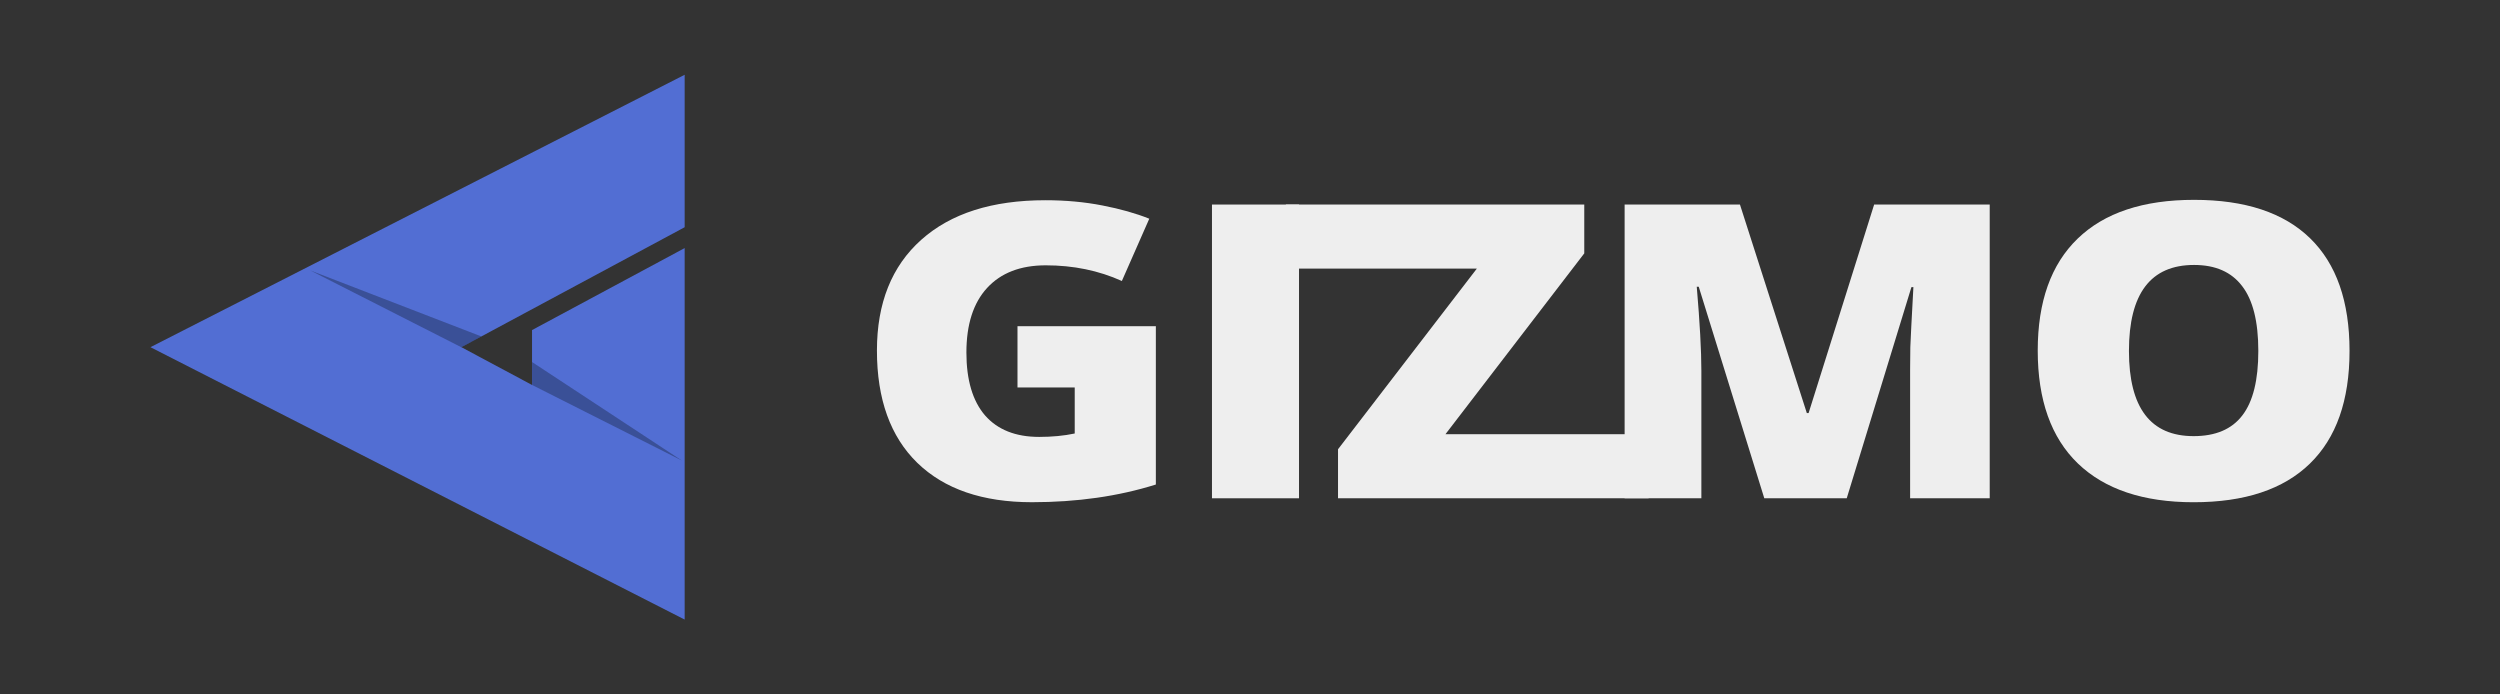<?xml version="1.0" encoding="UTF-8" standalone="no"?> <svg xmlns="http://www.w3.org/2000/svg" xmlns:xlink="http://www.w3.org/1999/xlink" version="1.1" width="1080" height="300" viewBox="0 0 1080 300" xml:space="preserve"><rect x="0" y="0" width="1080" height="300" fill="#333333" stroke="none"/> <desc>Created with Fabric.js 5.2.4</desc> <defs> </defs> <g transform="matrix(1 0 0 1 540 150)" id="b623370d-fde4-440c-9152-b23209f68b7f"> <rect style="stroke: none; stroke-width: 1; stroke-dasharray: none; stroke-linecap: butt; stroke-dashoffset: 0; stroke-linejoin: miter; stroke-miterlimit: 4; fill: rgb(255,255,255); fill-rule: nonzero; opacity: 1; visibility: hidden;" x="-540" y="-150" rx="0" ry="0" width="1080" height="300"></rect> </g> <g transform="matrix(0 0 0 0 0 0)" id="0293a6a9-9b8e-4cc2-923a-827a16c2bf66"> </g> <g transform="matrix(5 0 0 5 439.07 151.75)"> <path style="stroke: none; stroke-width: 1; stroke-dasharray: none; stroke-linecap: butt; stroke-dashoffset: 0; stroke-linejoin: miter; stroke-miterlimit: 4; fill: rgb(238,238,238); fill-rule: nonzero; opacity: 1;" transform=" translate(-74.81, -18.49)" d="M 74.907 16.324 L 86.862 16.324 L 86.862 30.003 C 83.616 31.022 80.048 31.531 76.158 31.531 C 71.889 31.531 68.586 30.397 66.249 28.128 C 63.925 25.86 62.763 22.626 62.763 18.425 C 62.763 14.328 64.039 11.14 66.59 8.86 C 69.142 6.58 72.716 5.44 77.314 5.44 C 79.056 5.44 80.698 5.59 82.239 5.891 C 83.793 6.192 85.144 6.574 86.294 7.037 L 86.294 7.037 L 83.925 12.418 C 81.93 11.516 79.739 11.064 77.351 11.064 C 75.166 11.064 73.474 11.718 72.274 13.026 C 71.087 14.322 70.493 16.18 70.493 18.598 C 70.493 20.971 71.03 22.782 72.103 24.032 C 73.19 25.27 74.749 25.889 76.783 25.889 C 77.894 25.889 78.918 25.791 79.852 25.594 L 79.852 25.594 L 79.852 21.619 L 74.907 21.619 L 74.907 16.324 z" stroke-linecap="round"></path> </g> <g transform="matrix(5 0 0 5 542.36 151.79)"> <path style="stroke: none; stroke-width: 1; stroke-dasharray: none; stroke-linecap: butt; stroke-dashoffset: 0; stroke-linejoin: miter; stroke-miterlimit: 4; fill: rgb(238,238,238); fill-rule: nonzero; opacity: 1;" transform=" translate(-95.47, -18.49)" d="M 91.712 31.184 L 91.712 5.805 L 99.233 5.805 L 99.233 31.184 L 91.712 31.184 z" stroke-linecap="round"></path> </g> <g transform="matrix(5 0 0 5 633.85 151.79)"> <path style="stroke: none; stroke-width: 1; stroke-dasharray: none; stroke-linecap: butt; stroke-dashoffset: 0; stroke-linejoin: miter; stroke-miterlimit: 4; fill: rgb(238,238,238); fill-rule: nonzero; opacity: 1;" transform=" translate(-113.77, -18.49)" d="M 129.44 31.184 L 102.605 31.184 L 102.605 26.948 L 114.598 11.342 L 98.101 11.342 L 98.101 5.805 L 123.881 5.805 L 123.881 10.023 L 111.888 25.646 L 129.44 25.646 L 129.44 31.184 z" stroke-linecap="round"></path> </g> <g transform="matrix(5 0 0 5 780.7 151.79)"> <path style="stroke: none; stroke-width: 1; stroke-dasharray: none; stroke-linecap: butt; stroke-dashoffset: 0; stroke-linejoin: miter; stroke-miterlimit: 4; fill: rgb(238,238,238); fill-rule: nonzero; opacity: 1;" transform=" translate(-143.14, -18.49)" d="M 139.435 31.184 L 133.77 12.904 L 133.6 12.904 C 133.865 16.017 133.998 18.436 133.998 20.161 L 133.998 20.161 L 133.998 31.184 L 127.367 31.184 L 127.367 5.805 L 137.332 5.805 L 143.11 23.823 L 143.262 23.823 L 148.926 5.805 L 158.911 5.805 L 158.911 31.184 L 152.034 31.184 L 152.034 20.056 C 152.034 19.478 152.04 18.835 152.052 18.13 C 152.078 17.424 152.166 15.694 152.318 12.939 L 152.318 12.939 L 152.147 12.939 L 146.558 31.184 L 139.435 31.184 z" stroke-linecap="round"></path> </g> <g transform="matrix(5 0 0 5 947.65 151.66)"> <path style="stroke: none; stroke-width: 1; stroke-dasharray: none; stroke-linecap: butt; stroke-dashoffset: 0; stroke-linejoin: miter; stroke-miterlimit: 4; fill: rgb(238,238,238); fill-rule: nonzero; opacity: 1;" transform=" translate(-176.53, -18.47)" d="M 190 18.459 C 190 22.73 188.857 25.976 186.571 28.198 C 184.285 30.42 180.938 31.531 176.53 31.531 C 172.185 31.531 168.851 30.414 166.527 28.18 C 164.215 25.947 163.06 22.695 163.06 18.425 C 163.06 14.201 164.209 10.978 166.508 8.756 C 168.819 6.522 172.172 5.405 176.568 5.405 C 180.976 5.405 184.316 6.51 186.59 8.721 C 188.863 10.931 190 14.178 190 18.459 z M 170.941 18.459 C 170.941 23.366 172.804 25.82 176.53 25.82 C 178.424 25.82 179.826 25.224 180.736 24.032 C 181.658 22.84 182.119 20.982 182.119 18.459 C 182.119 15.925 181.651 14.056 180.717 12.852 C 179.795 11.637 178.412 11.03 176.568 11.03 C 172.816 11.03 170.941 13.506 170.941 18.459 z" stroke-linecap="round"></path> </g> <g transform="matrix(5 0 0 5 180.39 150)"> <path style="stroke: none; stroke-width: 1; stroke-dasharray: none; stroke-linecap: butt; stroke-dashoffset: 0; stroke-linejoin: miter; stroke-miterlimit: 4; fill: rgb(82,110,211); fill-rule: nonzero; opacity: 1;" transform=" translate(-23.08, -23.54)" d="M 46.157 0 L 0 23.536 L 46.157 47.071 L 46.157 14.974 L 32.969 22.058 L 32.969 26.801 L 26.864 23.536 L 46.157 13.172 L 46.157 0 z" stroke-linecap="round"></path> </g> <g transform="matrix(5 0 0 5 170.99 133.39)"> <path style="stroke: none; stroke-width: 1; stroke-dasharray: none; stroke-linecap: butt; stroke-dashoffset: 0; stroke-linejoin: miter; stroke-miterlimit: 4; fill: rgb(16,24,40); fill-opacity: 0.35; fill-rule: nonzero; opacity: 1;" transform=" translate(-21.2, -20.21)" d="M 28.599 22.603 L 13.798 16.892 L 26.864 23.536 L 28.599 22.603 z" stroke-linecap="round"></path> </g> <g transform="matrix(5 0 0 5 262.21 177.7)"> <path style="stroke: none; stroke-width: 1; stroke-dasharray: none; stroke-linecap: butt; stroke-dashoffset: 0; stroke-linejoin: miter; stroke-miterlimit: 4; fill: rgb(16,24,40); fill-opacity: 0.35; fill-rule: nonzero; opacity: 1;" transform=" translate(-39.44, -29.08)" d="M 32.969 26.801 L 32.969 24.82 L 45.913 33.333 L 32.969 26.801 z" stroke-linecap="round"></path> </g> <g transform="matrix(NaN NaN NaN NaN 0 0)"> <g style=""> </g> </g> </svg> 